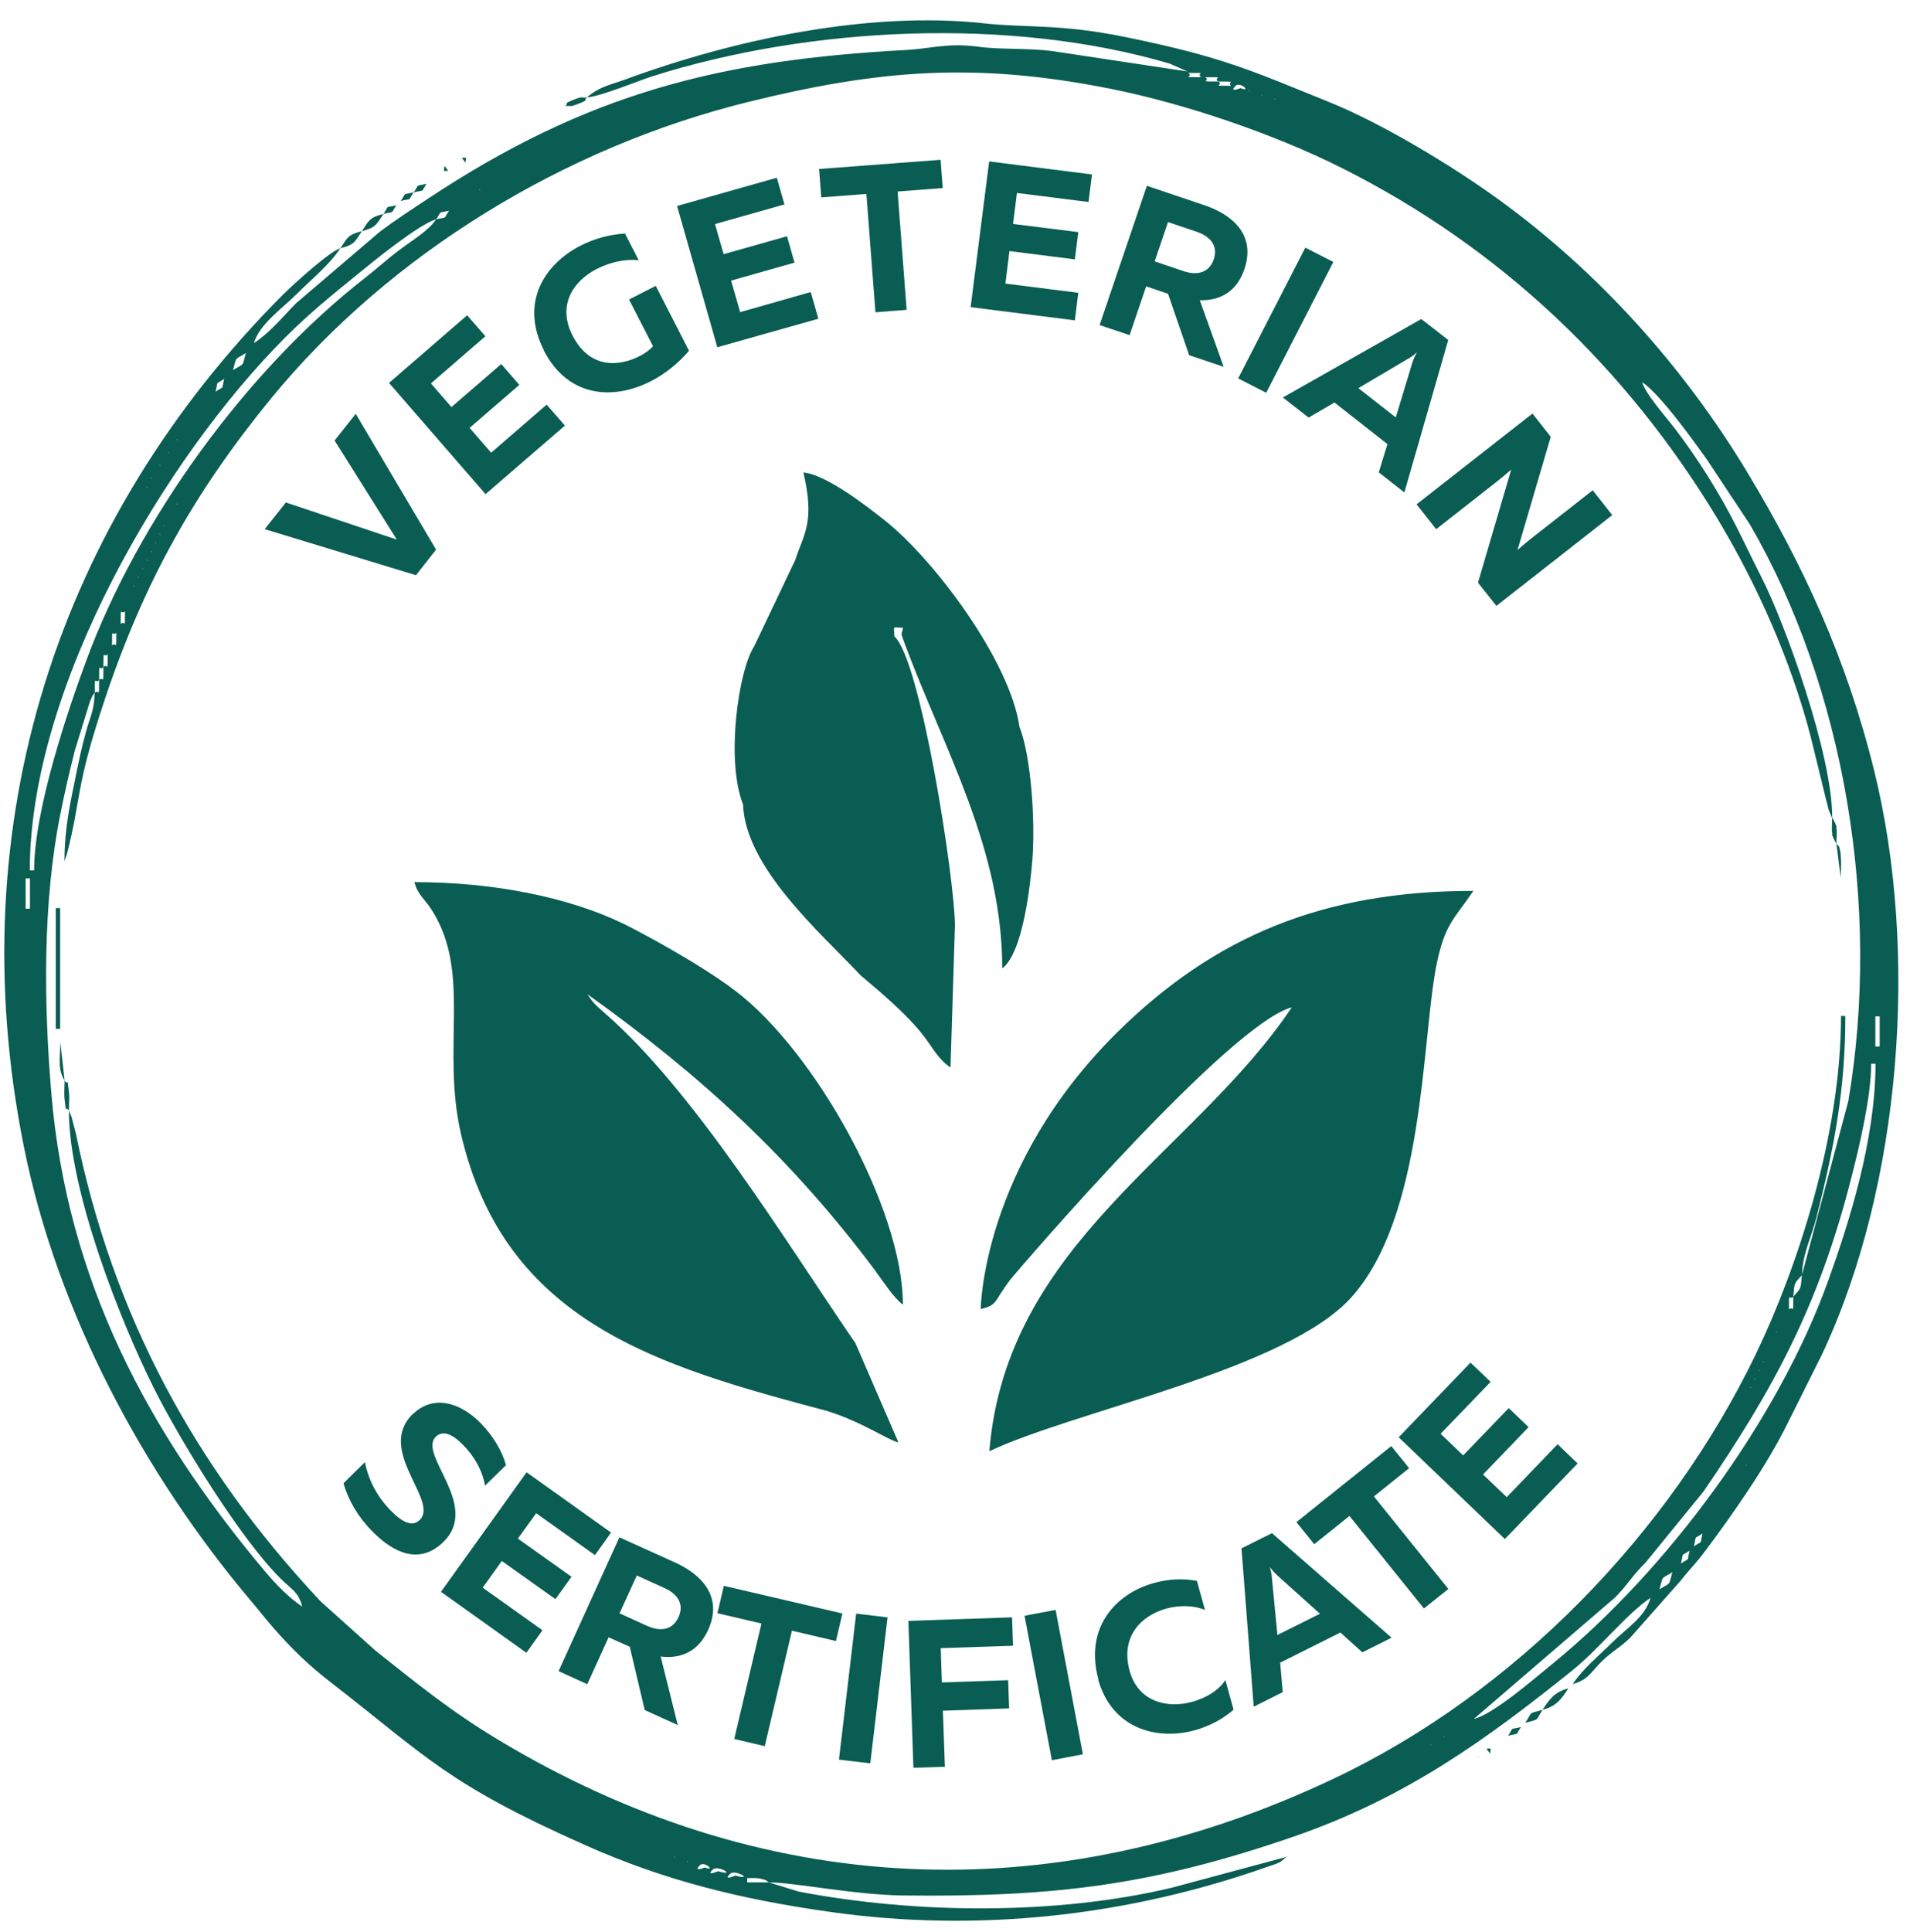 <?xml version="1.0" encoding="UTF-8"?> <svg xmlns="http://www.w3.org/2000/svg" width="88" height="89" viewBox="0 0 88 89" fill="none"> <path d="M64.439 66.196L69.334 70.886L72.686 67.405L71.765 66.519L69.421 68.957L68.328 67.913L70.427 65.733L69.513 64.855L67.413 67.035L66.374 66.037L68.679 63.646L67.751 62.761L64.439 66.203V66.196ZM59.73 70.107L60.551 71.124L62.174 69.823L65.605 74.084L66.731 73.185L63.3 68.924L64.923 67.623L64.102 66.605L59.723 70.113L59.73 70.107ZM58.604 72.716C58.597 72.571 58.577 72.425 58.504 72.174C58.663 72.386 58.769 72.485 58.875 72.584L60.816 74.328L58.855 75.306L58.604 72.716ZM59.1 77.942L58.981 76.581L61.757 75.193L62.77 76.105L64.115 75.431L58.604 70.615L57.2 71.316L57.763 78.609L59.107 77.935L59.1 77.942ZM50.596 77.354C51.231 79.626 53.305 80.174 55.053 79.692C55.742 79.501 56.345 79.17 56.835 78.748L56.458 77.38C56.16 77.843 55.596 78.199 54.928 78.384C53.788 78.701 52.437 78.391 52.046 76.957C51.609 75.378 52.583 74.407 53.735 74.09C54.345 73.925 55 73.938 55.517 74.15L55.146 72.815C54.51 72.69 53.815 72.729 53.159 72.914C51.41 73.397 49.953 74.962 50.609 77.354H50.596ZM47.204 74.421L48.463 81.073L49.893 80.802L48.635 74.15L47.204 74.421ZM41.852 74.658L42.084 81.423L43.534 81.377L43.442 78.794L46.495 78.688L46.449 77.387L43.395 77.492L43.342 75.913L46.674 75.801L46.628 74.493L41.839 74.658H41.852ZM39.447 74.321L38.653 81.046L40.097 81.218L40.892 74.493L39.447 74.321ZM33.353 73.033L33.055 74.302L35.082 74.777L33.83 80.095L35.235 80.425L36.487 75.108L38.514 75.583L38.812 74.315L33.347 73.04L33.353 73.033ZM29.339 72.564L30.618 73.145C31.174 73.397 31.552 73.852 31.26 74.487C30.976 75.114 30.379 75.141 29.823 74.89L28.544 74.308L29.339 72.564ZM27.061 77.565L28.041 75.412L29.015 75.847L29.704 78.761L31.227 79.454L30.439 76.297C31.3 76.402 32.141 76.132 32.625 75.075C33.334 73.516 32.287 72.498 31.081 71.956L28.538 70.807L25.736 76.971L27.061 77.572V77.565ZM24.265 67.808L20.318 73.317L24.252 76.125L24.994 75.088L22.239 73.126L23.12 71.897L25.59 73.654L26.332 72.624L23.861 70.866L24.703 69.697L27.412 71.626L28.154 70.589L24.265 67.814V67.808ZM54.742 3.358C55.755 3.358 55.073 3.358 55.338 3.556C54.285 3.556 55.04 3.556 54.742 3.358ZM56.133 3.754C55.113 3.754 55.802 3.754 55.537 3.556C56.59 3.556 55.835 3.556 56.133 3.754ZM56.133 3.754C57.147 3.754 56.464 3.754 56.729 3.952C55.676 3.952 56.431 3.952 56.133 3.754ZM56.928 3.952C57.14 3.741 57.683 4.27 57.153 4.058C57.153 4.058 56.597 4.289 56.928 3.952ZM57.524 4.151L57.584 4.21C57.584 4.21 57.504 4.17 57.524 4.151ZM58.12 4.349L58.18 4.408C58.18 4.408 58.1 4.369 58.12 4.349ZM58.716 4.547L58.776 4.606C58.776 4.606 58.697 4.567 58.716 4.547ZM22.08 8.716L22.139 8.775C22.139 8.775 22.06 8.735 22.08 8.716ZM20.093 10.103C20.39 9.673 20.126 9.839 20.689 9.706C20.39 10.136 20.662 9.971 20.093 10.103ZM20.093 10.103C19.735 10.631 19.026 11.047 18.47 11.464C17.827 11.939 17.45 12.309 16.82 12.798C11.322 17.085 6.361 23.976 3.99 30.384C3.162 32.617 1.572 37.261 1.572 40.088H1.373C1.373 31.639 7.567 21.115 13.171 15.513C14.244 14.443 15.284 13.598 16.463 12.64C17.198 12.038 19.324 10.308 20.093 10.103ZM10.733 17.052C10.918 16.359 10.806 16.603 11.329 16.26C11.144 16.953 11.256 16.709 10.733 17.052ZM9.931 18.043C10.07 17.475 9.905 17.746 10.329 17.449C10.19 18.017 10.355 17.746 9.931 18.043ZM8.143 20.224L8.203 20.283C8.203 20.283 8.123 20.243 8.143 20.224ZM7.746 20.818L7.805 20.878C7.805 20.878 7.726 20.838 7.746 20.818ZM7.348 21.413L7.408 21.472C7.408 21.472 7.328 21.432 7.348 21.413ZM6.951 22.007L7.01 22.067C7.01 22.067 6.931 22.027 6.951 22.007ZM6.752 22.404L6.812 22.463C6.812 22.463 6.732 22.423 6.752 22.404ZM8.143 23.196L8.203 23.256C8.203 23.256 8.123 23.216 8.143 23.196ZM7.547 24.187L7.606 24.247C7.606 24.247 7.527 24.207 7.547 24.187ZM7.348 24.584L7.408 24.643C7.408 24.643 7.328 24.603 7.348 24.584ZM7.149 24.98L7.209 25.039C7.209 25.039 7.13 25 7.149 24.98ZM6.951 25.376L7.01 25.436C7.01 25.436 6.931 25.396 6.951 25.376ZM6.752 25.773L6.812 25.832C6.812 25.832 6.732 25.793 6.752 25.773ZM6.553 26.169L6.613 26.229C6.613 26.229 6.533 26.189 6.553 26.169ZM6.355 26.565L6.414 26.625C6.414 26.625 6.335 26.585 6.355 26.565ZM6.156 26.962L6.215 27.021C6.215 27.021 6.136 26.982 6.156 26.962ZM5.758 28.151C5.758 29.096 5.758 28.527 5.56 28.745C5.56 27.801 5.56 28.369 5.758 28.151ZM5.361 29.142C5.361 30.087 5.361 29.518 5.162 29.736C5.162 28.792 5.162 29.36 5.361 29.142ZM4.964 30.133C4.964 31.077 4.964 30.509 4.765 30.727C4.765 29.783 4.765 30.351 4.964 30.133ZM4.765 30.727C4.765 31.672 4.765 31.104 4.566 31.322C4.566 30.377 4.566 30.945 4.765 30.727ZM4.566 31.322C4.566 32.267 4.566 31.698 4.367 31.916C4.367 30.972 4.367 31.54 4.566 31.322ZM1.181 40.458H1.38V41.852H1.181V40.458ZM86.404 46.813H86.603V48.201H86.404V46.813ZM67.89 79.184L74.415 73.575C75.004 72.98 75.19 72.584 75.806 71.983L78.489 68.693C81.741 63.937 83.801 60.125 85.298 54.239C85.656 52.845 86.212 50.526 86.212 48.993H86.411C86.411 52.508 85.179 56.346 84.245 58.949C81.94 65.383 76.806 72.333 71.52 76.64C70.739 77.274 68.805 78.966 67.89 79.177V79.184ZM82.622 59.722C82.682 59.028 82.662 59.141 83.019 58.731C82.96 59.425 82.98 59.312 82.622 59.722ZM82.622 59.722C82.622 60.666 82.622 60.098 82.423 60.316C82.423 59.372 82.423 59.94 82.622 59.722ZM81.827 61.307L81.887 61.367C81.887 61.367 81.807 61.327 81.827 61.307ZM81.231 62.695L81.291 62.754C81.291 62.754 81.211 62.714 81.231 62.695ZM81.032 63.091L81.092 63.15C81.092 63.15 81.012 63.111 81.032 63.091ZM80.834 63.487L80.893 63.547C80.893 63.547 80.814 63.507 80.834 63.487ZM80.635 63.884L80.694 63.943C80.694 63.943 80.615 63.904 80.635 63.884ZM80.436 67.458L80.496 67.517C80.496 67.517 80.416 67.477 80.436 67.458ZM78.045 71.223C78.177 70.655 78.012 70.926 78.442 70.629C78.303 71.197 78.475 70.926 78.045 71.223ZM77.449 72.016C77.581 71.448 77.416 71.719 77.846 71.421C77.707 71.99 77.879 71.719 77.449 72.016ZM76.455 73.205C76.641 72.511 76.528 72.756 77.051 72.412C76.866 73.106 76.978 72.862 76.455 73.205ZM66.499 79.95L66.559 80.009C66.559 80.009 66.48 79.97 66.499 79.95ZM65.903 80.346L65.963 80.406C65.963 80.406 65.883 80.366 65.903 80.346ZM31.055 85.512L31.115 85.572C31.115 85.572 31.035 85.532 31.055 85.512ZM31.651 85.71L31.711 85.77C31.711 85.77 31.631 85.73 31.651 85.71ZM32.247 85.909C32.459 85.697 33.002 86.226 32.472 86.014C32.472 86.014 31.916 86.246 32.247 85.909ZM32.843 86.107C33.075 85.876 33.976 86.444 33.089 86.186C33.069 86.18 32.492 86.45 32.843 86.107ZM33.638 86.305C33.87 86.074 34.771 86.642 33.89 86.384C33.864 86.384 33.294 86.649 33.638 86.305ZM35.427 86.701H34.427V86.503C34.572 86.503 34.87 86.49 35.01 86.523C35.394 86.615 35.221 86.576 35.427 86.701ZM40.348 58.559C40.706 59.041 41.19 59.794 41.6 60.092C41.6 55.679 37.56 48.438 33.89 45.644C32.214 44.369 29.479 42.916 28.723 42.546C26.213 41.33 22.762 40.63 19.092 40.63C19.265 41.264 19.569 41.376 19.933 41.978C21.715 44.845 20.338 48.267 21.232 52.197C23.239 60.931 30.379 62.932 38.083 64.98C39.699 65.476 40.858 66.302 41.395 66.44L39.414 61.869C36.228 57.231 31.982 50.222 27.816 46.622C27.438 46.291 27.326 46.186 27.061 45.789C32.227 49.489 36.407 53.281 40.348 58.553V58.559ZM45.581 66.843C49.509 64.98 59.253 63.097 62.26 59.755C65.638 56.002 65.499 47.923 66.175 44.488C66.559 42.539 67.023 42.308 67.884 41.033C60.988 41.033 55.974 43.114 51.49 47.533C45.237 53.704 45.184 60.297 45.184 60.297C45.992 60.085 45.733 60.013 46.575 58.903C47.33 58.004 56.676 47.15 59.518 46.397C54.987 53.149 46.369 57.231 45.581 66.85V66.843ZM36.652 25.766C36.016 27.101 35.387 28.428 34.751 29.763C34.029 30.853 33.426 34.995 34.234 37.049C34.34 39.963 37.798 42.955 39.666 44.937C40.547 45.67 41.799 46.741 42.514 47.659C42.985 48.26 43.217 48.782 43.793 49.165L43.998 42.605C43.972 40.419 42.422 30.39 41.203 29.307C41.203 28.779 41.07 28.911 41.6 28.911C41.56 29.307 41.428 28.963 41.726 29.763C43.554 34.618 46.177 39.137 46.177 44.6C47.138 43.9 47.482 40.656 47.562 39.626C47.708 37.789 47.502 34.836 46.972 33.482C46.535 30.443 43.044 25.773 40.772 23.976C40.024 23.381 38.083 21.855 37.017 21.763C37.553 24.062 37.036 24.577 36.652 25.759V25.766ZM2.572 47.388H2.771V41.826H2.572V47.388ZM84.609 38.846L84.808 40.432C84.808 40.207 84.834 39.831 84.821 39.626C84.821 39.626 84.808 39.322 84.795 39.256C84.715 38.859 84.742 39.051 84.609 38.846C84.609 38.754 84.629 38.298 84.622 38.245C84.536 37.644 84.702 38.41 84.556 37.915L84.417 37.657C84.417 34.724 82.238 28.712 81.165 26.605C80.264 24.828 79.82 23.738 78.681 21.928C78.204 21.168 77.747 20.508 77.224 19.814C76.8 19.252 75.799 18.136 75.66 17.601C76.475 18.142 78.018 20.283 78.648 21.175L80.628 24.161C84.973 31.665 86.682 41.727 85.159 50.711L83.026 58.711C83.046 57.747 83.457 57 83.708 56.009C84.503 52.838 85.02 50.235 85.02 46.794H84.821C84.821 52.362 82.761 58.5 80.906 62.351C76.919 70.635 69.785 77.968 61.485 81.905C48.37 88.128 35.01 87.395 22.927 80.115C20.775 78.82 19.192 77.532 17.284 76.013L14.767 73.753C8.978 67.576 5.202 60.594 3.5 52.23L3.294 51.438C3.281 51.398 3.248 51.332 3.235 51.299C3.221 51.266 3.202 51.206 3.175 51.16C3.175 50.982 3.202 50.5 3.182 50.354C3.062 49.403 3.182 50.097 2.976 49.766L2.778 47.983C2.778 48.729 2.645 49.251 2.976 49.766C2.976 49.945 2.95 50.427 2.97 50.572C3.089 51.523 2.97 50.83 3.175 51.16C3.175 54.827 5.52 60.799 7.09 63.937C8.269 66.288 11.064 70.886 12.978 72.756C13.462 73.231 13.747 73.324 13.926 73.998C13.277 73.562 12.72 72.98 12.19 72.353C6.792 65.918 3.096 58.975 2.367 50.374C2.009 46.159 1.97 41.509 2.784 37.479C2.99 36.461 3.182 35.616 3.447 34.566L4.149 32.293C4.334 31.89 4.215 32.121 4.361 31.91C4.341 32.749 4.149 33 3.963 33.7C3.778 34.374 3.672 34.856 3.513 35.636C3.268 36.851 2.97 38.087 2.97 39.659L3.076 39.368C3.778 36.633 3.44 36.362 4.838 32.187C6.633 26.823 8.918 22.721 12.482 18.36C17.96 11.675 26.047 6.78 34.433 4.706C40.507 3.206 44.932 2.849 51.178 4.091C54.616 4.778 58.736 6.185 61.849 7.751C69.116 11.404 74.918 16.914 79.125 23.883C80.939 26.896 82.503 30.397 83.417 33.898L84.119 36.772C84.119 36.772 84.232 37.221 84.238 37.241C84.251 37.287 84.271 37.347 84.291 37.393L84.41 37.67C84.41 37.763 84.397 38.219 84.404 38.272C84.49 38.873 84.324 38.106 84.47 38.602L84.609 38.859V38.846ZM68.082 80.947L68.142 80.888C68.142 80.888 68.063 80.928 68.082 80.947ZM59.326 85.512L53.987 86.946C48.628 88.221 42.143 88.148 36.798 87.124L35.427 86.701C36.593 86.701 39.361 87.276 41.594 87.303C48.628 87.388 53.132 86.82 59.597 84.594C64.771 82.81 68.473 80.128 72.434 76.944C73.666 75.953 74.958 74.321 76.044 73.595C75.806 74.48 74.918 75.015 74.302 75.629C73.64 76.29 72.958 76.825 72.461 77.565L72.262 77.763C71.613 77.935 71.394 78.259 71.07 78.754C70.374 78.939 70.62 78.834 70.275 79.349L70.076 79.547C69.507 79.686 69.778 79.514 69.48 79.943L69.281 80.141L69.083 80.34L68.685 80.538H68.487L68.652 80.769L68.685 80.538L69.083 80.34L69.281 80.141L69.48 79.943C70.05 79.805 69.778 79.976 70.076 79.547L70.275 79.349C70.971 79.164 70.725 79.276 71.07 78.754C71.719 78.582 71.931 78.259 72.262 77.763L72.461 77.565C73.163 77.38 73.296 77.017 73.799 76.521C74.316 76.019 74.581 75.94 75.104 75.438L77.436 72.802C77.833 72.287 78.085 72.075 78.515 71.501C79.82 69.763 81.39 67.524 82.344 65.588L83.933 62.41C87.636 54.549 88.398 43.788 86.351 35.504C85.06 30.271 83.052 25.991 80.549 21.829C77.568 16.867 73.587 12.461 68.977 9.138C66.864 7.612 63.664 5.683 61.267 4.712C57.59 3.226 56.352 2.631 51.92 1.72C48.847 1.085 47.31 1.29 45.389 1.079C40.011 0.484 33.777 1.832 28.803 3.662C28.114 3.913 27.631 3.979 27.041 4.488C26.716 4.514 26.849 4.435 26.518 4.56C25.869 4.811 26.246 4.712 26.047 4.884L25.65 5.082L25.253 5.28L24.855 5.478L24.458 5.677L24.06 5.875L23.663 6.073L23.265 6.271L22.868 6.469L22.47 6.668L22.272 6.866L21.874 7.064L21.477 7.262H21.278L21.444 7.493L21.477 7.262L21.874 7.064L22.272 6.866L22.47 6.668L22.868 6.469L23.265 6.271L23.663 6.073L24.06 5.875L24.458 5.677L24.855 5.478L25.253 5.28L25.65 5.082L26.047 4.884C26.372 4.857 26.239 4.937 26.571 4.811C27.22 4.56 26.842 4.659 27.041 4.488C27.717 4.428 29.353 3.741 30.048 3.516C37.394 1.191 46.621 0.788 53.888 2.929L54.715 3.292L48.489 2.354C47.376 2.208 46.071 2.288 45.104 2.156C43.667 1.957 42.898 2.241 41.772 2.301C33.267 2.757 27.101 4.237 19.629 9.211C18.86 9.72 18.224 10.129 17.503 10.671L13.641 13.967C12.985 14.635 12.448 15.309 11.7 15.804C11.932 14.952 13.025 14.185 13.641 13.571C14.363 12.844 15.131 12.25 15.681 11.437C16.337 11.265 16.337 11.153 16.674 10.645C17.33 10.473 17.33 10.354 17.668 9.852C18.238 9.713 17.966 9.885 18.264 9.455L18.463 9.257C19.033 9.118 18.761 9.29 19.059 8.861C19.629 8.722 19.357 8.894 19.655 8.464L19.854 8.266L20.251 8.068L20.45 7.87H20.649L20.483 7.639L20.45 7.87L20.251 8.068L19.854 8.266L19.655 8.464C19.086 8.603 19.357 8.438 19.059 8.861C18.489 8.993 18.761 8.828 18.463 9.257L18.264 9.455C17.695 9.588 17.966 9.422 17.668 9.852C17.012 10.024 17.012 10.142 16.674 10.645C16.019 10.816 16.019 10.935 15.681 11.437C15.204 11.563 13.502 13.109 13.038 13.571C2.645 23.989 -1.879 37.948 1.095 52.792C2.625 60.449 6.633 67.894 11.561 73.734C11.958 74.203 12.256 74.592 12.647 75.035C13.455 75.953 14.21 76.686 15.197 77.453C19.715 80.954 20.576 82.143 26.961 84.984C30.624 86.615 34.109 87.474 38.215 88.056C45.111 89.04 52.039 88.227 58.379 85.988C58.981 85.776 58.889 85.856 59.293 85.506L59.326 85.512ZM66.155 24.385L68.91 22.225C69.156 22.034 69.414 21.816 69.626 21.631L68.096 26.836L68.944 27.907L74.282 23.725L73.382 22.582L70.633 24.735C70.388 24.927 70.129 25.145 69.917 25.33L71.448 20.118L70.606 19.048L65.267 23.229L66.168 24.372L66.155 24.385ZM64.83 16.55C64.963 16.478 65.082 16.405 65.281 16.227C65.155 16.465 65.108 16.597 65.062 16.735L64.307 19.226L62.585 17.878L64.83 16.55ZM60.306 19.226L61.485 18.539L63.923 20.455L63.525 21.756L64.704 22.681L66.725 15.659L65.486 14.694L59.107 18.308L60.293 19.233L60.306 19.226ZM60.141 11.404L57.047 17.429L58.339 18.09L61.432 12.065L60.134 11.404H60.141ZM53.815 10.228L55.146 10.678C55.722 10.876 56.146 11.292 55.921 11.946C55.703 12.6 55.106 12.686 54.53 12.488L53.199 12.038L53.815 10.228ZM52.046 15.434L52.808 13.188L53.815 13.531L54.788 16.359L56.378 16.894L55.279 13.829C56.146 13.848 56.954 13.498 57.332 12.402C57.882 10.783 56.736 9.872 55.484 9.449L52.841 8.557L50.662 14.972L52.039 15.434H52.046ZM45.575 7.427L44.72 14.146L49.522 14.754L49.681 13.485L46.323 13.062L46.508 11.563L49.522 11.946L49.681 10.691L46.674 10.314L46.853 8.887L50.152 9.303L50.311 8.035L45.568 7.434L45.575 7.427ZM37.739 7.791L37.838 9.092L39.918 8.934L40.335 14.384L41.772 14.271L41.355 8.821L43.435 8.663L43.336 7.361L37.739 7.784V7.791ZM31.194 9.482L33.049 15.995L37.705 14.681L37.354 13.452L34.102 14.377L33.685 12.924L36.606 12.098L36.261 10.882L33.34 11.708L32.943 10.321L36.142 9.416L35.791 8.187L31.194 9.488V9.482ZM25.047 16.128C26.18 18.341 28.286 18.427 29.982 17.561C30.651 17.218 31.267 16.722 31.744 16.154L30.214 13.168L28.982 13.796L30.088 15.949C29.942 16.108 29.737 16.266 29.479 16.398C28.591 16.854 27.2 17.052 26.378 15.454C25.657 14.04 26.425 12.93 27.505 12.382C28.121 12.072 28.816 11.919 29.425 11.986L28.796 10.757C28.107 10.796 27.385 10.988 26.743 11.318C25.087 12.164 23.941 13.941 25.06 16.134L25.047 16.128ZM17.927 17.64L22.371 22.76L26.027 19.602L25.186 18.638L22.629 20.851L21.636 19.708L23.928 17.726L23.093 16.768L20.801 18.75L19.854 17.66L22.364 15.487L21.523 14.522L17.913 17.647L17.927 17.64ZM20.093 25.317L16.39 19.061L15.416 20.29L18.284 24.854L13.171 23.143L12.197 24.372L19.165 26.493L20.086 25.323L20.093 25.317ZM19.019 65.126C17.304 66.804 20.245 69.116 19.337 70.008C18.993 70.344 18.536 70.12 17.986 69.558C17.443 69.004 16.992 68.257 16.814 67.345L15.827 68.316C16.039 69.083 16.489 69.862 17.151 70.529C18.152 71.547 19.344 72.082 20.43 71.018C22.152 69.334 19.238 66.995 20.079 66.176C20.377 65.885 20.781 66.004 21.305 66.519C21.841 67.048 22.232 67.735 22.345 68.429L23.312 67.484C23.14 66.837 22.709 66.123 22.146 65.548C21.212 64.597 19.96 64.214 19.026 65.132L19.019 65.126Z" fill="#095D52"></path> </svg> 